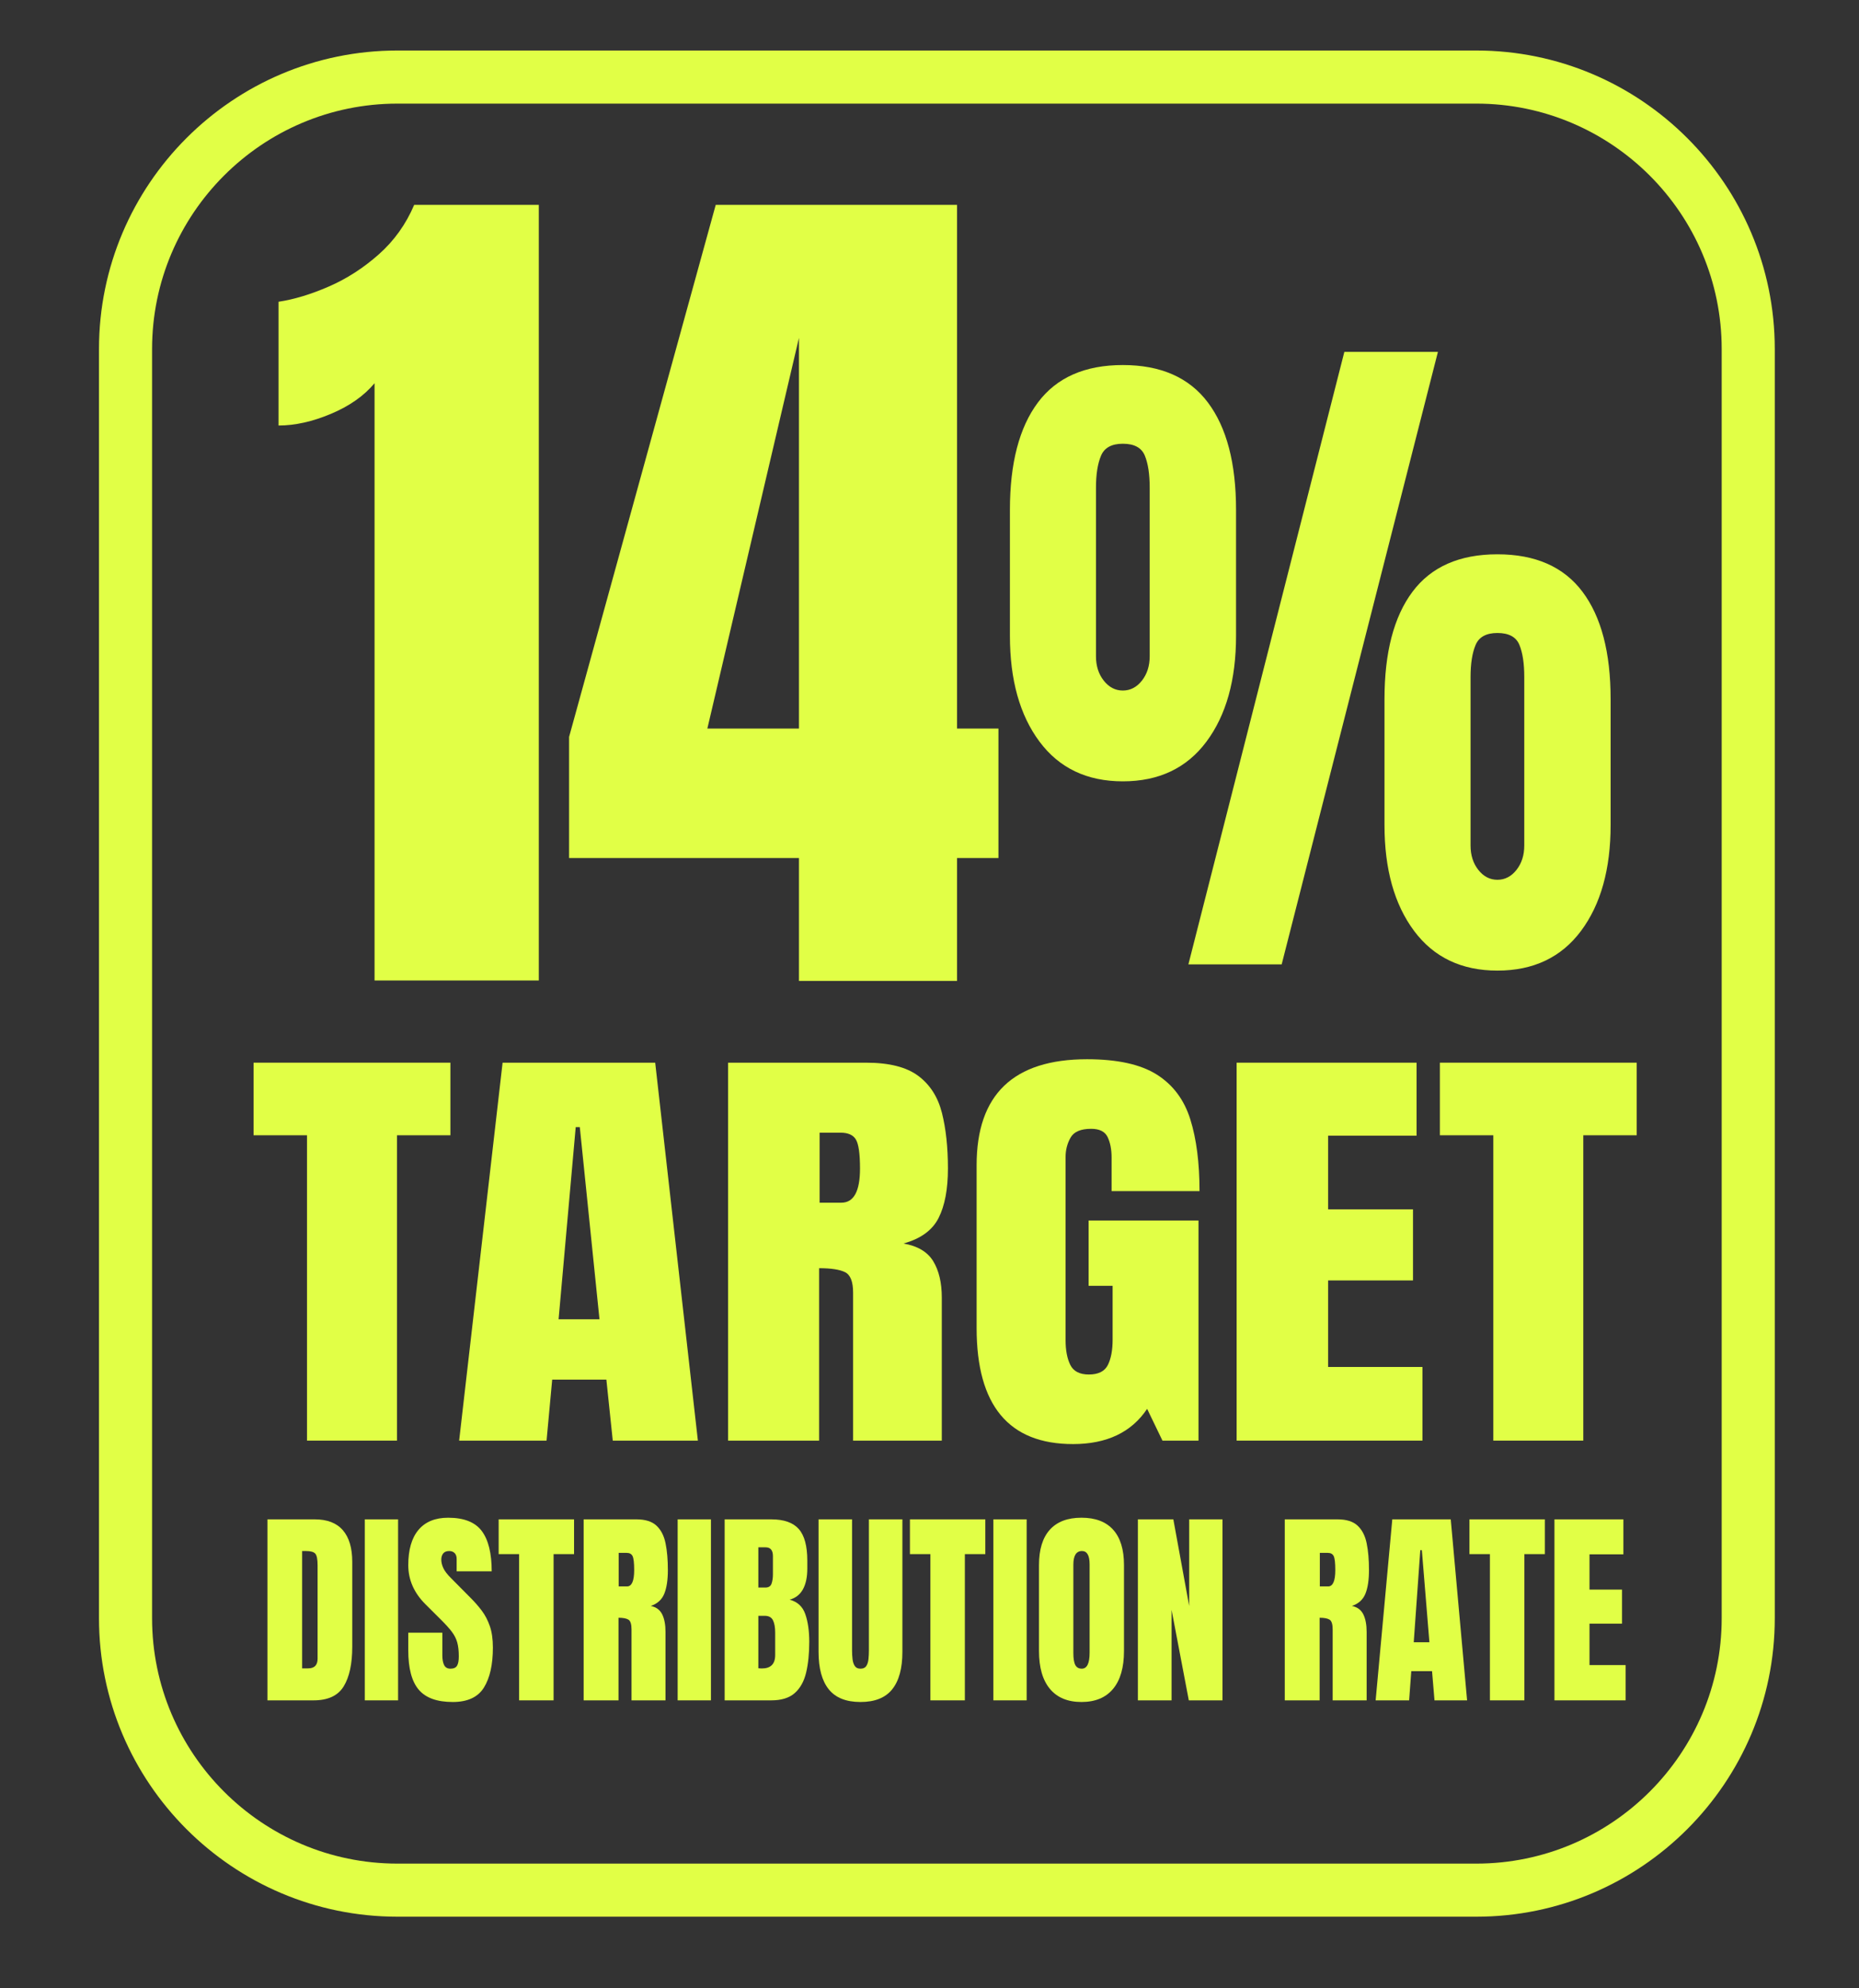 <?xml version="1.0" encoding="UTF-8"?>
<svg id="Layer_1" xmlns="http://www.w3.org/2000/svg" version="1.1" viewBox="0 0 315.17 337.027">
  <rect x="0" y="0" width="315.17" height="337.027" fill="#333333" stroke="none"/>
  <!-- Generator: Adobe Illustrator 29.8.3, SVG Export Plug-In . SVG Version: 2.1.1 Build 3)  -->
  <defs>
    <style>
      .st0 {
        fill: #e1ff46;
      }
    </style>
  </defs>
  <path class="st0" d="M250.29,324.894H67.383c-27.901,0-50.601-22.699-50.601-50.601V59.164c0-27.901,22.7-50.601,50.601-50.601h182.907c27.901,0,50.601,22.699,50.601,50.601v215.129c0,27.901-22.699,50.601-50.601,50.601ZM67.383,17.564c-22.939,0-41.601,18.662-41.601,41.601v215.129c0,22.938,18.662,41.601,41.601,41.601h182.907c22.938,0,41.601-18.662,41.601-41.601V59.164c0-22.938-18.662-41.601-41.601-41.601H67.383Z"/>
  <g>
    <path class="st0" d="M45.344,288.222v-30.68h8.035c2.103,0,3.686.613,4.748,1.839,1.062,1.227,1.594,3.019,1.594,5.378v14.363c0,2.905-.484,5.148-1.453,6.729-.969,1.581-2.665,2.371-5.088,2.371h-7.836ZM51.221,282.8h1.013c1.073,0,1.61-.546,1.61-1.638v-15.828c0-1.022-.13-1.683-.39-1.979-.26-.297-.789-.444-1.585-.444h-.647v19.889Z"/>
    <path class="st0" d="M61.846,288.222v-30.68h5.645v30.68h-5.645Z"/>
    <path class="st0" d="M76.754,288.5c-2.667,0-4.59-.697-5.769-2.092s-1.768-3.613-1.768-6.658v-2.999h5.777v3.835c0,.709.102,1.265.307,1.665.205.401.562.602,1.071.602.531,0,.899-.163,1.104-.488.205-.325.307-.859.307-1.604,0-.941-.089-1.729-.266-2.362-.177-.633-.484-1.237-.921-1.812-.438-.575-1.043-1.246-1.818-2.014l-2.623-2.614c-1.959-1.941-2.938-4.16-2.938-6.659,0-2.614.578-4.607,1.735-5.979,1.156-1.371,2.831-2.057,5.022-2.057,2.678,0,4.579.75,5.703,2.249,1.123,1.499,1.685,3.776,1.685,6.833h-5.943v-2.109c0-.418-.114-.743-.34-.976-.227-.232-.534-.349-.921-.349-.465,0-.805.137-1.021.409-.216.273-.324.625-.324,1.055s.11.895.332,1.395c.221.5.658,1.075,1.312,1.726l3.37,3.399c.675.674,1.295,1.386,1.859,2.135.564.75,1.018,1.622,1.361,2.615.343.993.515,2.205.515,3.635,0,2.882-.506,5.14-1.519,6.771-1.013,1.633-2.775,2.449-5.288,2.449Z"/>
    <path class="st0" d="M88.01,288.222v-24.788h-3.47v-5.892h12.783v5.892h-3.47v24.788h-5.844Z"/>
    <path class="st0" d="M98.95,288.222v-30.68h8.965c1.494,0,2.623.357,3.387,1.072.764.714,1.275,1.714,1.536,2.998.26,1.284.39,2.792.39,4.523,0,1.673-.202,3.01-.606,4.009-.404,1-1.165,1.691-2.283,2.074.918.198,1.563.678,1.934,1.438.371.762.556,1.746.556,2.955v11.609h-5.761v-12.011c0-.895-.174-1.449-.523-1.665-.349-.215-.911-.322-1.685-.322v13.998h-5.91ZM104.894,268.907h1.411c.808,0,1.212-.924,1.212-2.771,0-1.197-.089-1.981-.266-2.354-.177-.372-.509-.558-.996-.558h-1.361v5.683Z"/>
    <path class="st0" d="M114.888,288.222v-30.68h5.645v30.68h-5.645Z"/>
    <path class="st0" d="M122.856,288.222v-30.68h7.919c2.125,0,3.671.543,4.64,1.63.968,1.087,1.453,2.879,1.453,5.377v1.343c0,1.441-.247,2.609-.739,3.504-.493.895-1.243,1.481-2.25,1.761,1.317.349,2.2,1.165,2.648,2.449s.672,2.85.672,4.697c0,1.987-.177,3.725-.531,5.212-.354,1.488-.996,2.645-1.926,3.469-.93.825-2.252,1.238-3.968,1.238h-7.919ZM128.567,269.099h1.195c.542,0,.891-.221,1.046-.662.155-.441.232-.97.232-1.586v-3.086c0-.987-.415-1.481-1.245-1.481h-1.229v6.815ZM129.148,282.817c1.516,0,2.274-.755,2.274-2.266v-3.835c0-.872-.125-1.561-.374-2.065-.249-.506-.717-.759-1.403-.759h-1.079v8.891c.243.023.437.034.581.034Z"/>
    <path class="st0" d="M145.883,288.5c-2.435,0-4.228-.717-5.379-2.152-1.151-1.436-1.727-3.548-1.727-6.337v-22.469h5.678v22.226c0,.511.027,1.002.083,1.473.055.471.183.857.382,1.159s.52.453.963.453c.454,0,.78-.148.979-.444.199-.297.324-.683.374-1.159s.075-.971.075-1.481v-22.226h5.678v22.469c0,2.789-.576,4.901-1.727,6.337-1.151,1.436-2.944,2.152-5.379,2.152Z"/>
    <path class="st0" d="M157.736,288.222v-24.788h-3.47v-5.892h12.783v5.892h-3.47v24.788h-5.844Z"/>
    <path class="st0" d="M168.411,288.222v-30.68h5.645v30.68h-5.645Z"/>
    <path class="st0" d="M183.353,288.5c-2.335,0-4.12-.74-5.354-2.223-1.234-1.481-1.851-3.622-1.851-6.423v-14.573c0-2.626.611-4.619,1.834-5.979,1.223-1.36,3.013-2.04,5.371-2.04s4.147.68,5.371,2.04c1.223,1.359,1.834,3.353,1.834,5.979v14.573c0,2.801-.617,4.941-1.851,6.423-1.234,1.482-3.019,2.223-5.354,2.223ZM183.402,282.852c.885,0,1.328-.9,1.328-2.702v-14.974c0-1.511-.432-2.266-1.295-2.266-.974,0-1.461.772-1.461,2.318v14.956c0,.953.11,1.636.332,2.048.221.413.586.619,1.096.619Z"/>
    <path class="st0" d="M192.915,288.222v-30.68h6.01l2.689,14.694v-14.694h5.645v30.68h-5.711l-2.922-15.34v15.34h-5.711Z"/>
    <path class="st0" d="M217.817,288.222v-30.68h8.964c1.494,0,2.623.357,3.387,1.072.764.714,1.275,1.714,1.535,2.998.262,1.284.391,2.792.391,4.523,0,1.673-.201,3.01-.605,4.009-.404,1-1.164,1.691-2.283,2.074.92.198,1.564.678,1.934,1.438.371.762.557,1.746.557,2.955v11.609h-5.76v-12.011c0-.895-.176-1.449-.523-1.665-.35-.215-.91-.322-1.686-.322v13.998h-5.91ZM223.76,268.907h1.412c.807,0,1.211-.924,1.211-2.771,0-1.197-.088-1.981-.266-2.354-.176-.372-.508-.558-.996-.558h-1.361v5.683Z"/>
    <path class="st0" d="M233.223,288.222l2.822-30.68h9.911l2.772,30.68h-5.528l-.415-4.951h-3.52l-.365,4.951h-5.678ZM239.681,278.373h2.656l-1.278-15.602h-.266l-1.112,15.602Z"/>
    <path class="st0" d="M252.597,288.222v-24.788h-3.47v-5.892h12.783v5.892h-3.47v24.788h-5.844Z"/>
    <path class="st0" d="M263.537,288.222v-30.68h11.688v5.927h-5.744v5.979h5.512v5.771h-5.512v7.024h6.126v5.979h-12.069Z"/>
  </g>
  <g>
    <path class="st0" d="M63.5,166.198v-101.236c-1.792,2.141-4.256,3.87-7.391,5.188-3.136,1.319-6.098,1.979-8.884,1.979v-20.979c2.637-.398,5.474-1.256,8.511-2.576,3.035-1.318,5.861-3.136,8.474-5.45,2.613-2.314,4.616-5.114,6.01-8.399h21.128v131.473h-27.847Z"/>
    <path class="st0" d="M135.453,166.272v-20.83h-38.972v-20.531l24.861-90.187h40.913v88.769h7.018v21.95h-7.018v20.83h-26.802ZM119.924,123.493h15.529V57.271l-15.529,66.222Z"/>
    <path class="st0" d="M190.363,132.443c-6.072,0-10.78-2.242-14.126-6.728-3.346-4.484-5.019-10.468-5.019-17.95v-21.328c0-7.912,1.583-13.984,4.749-18.214,3.166-4.23,7.964-6.346,14.396-6.346,6.43,0,11.237,2.115,14.419,6.346s4.774,10.302,4.774,18.214v21.328c0,7.482-1.673,13.465-5.019,17.95-3.346,4.486-8.071,6.728-14.174,6.728ZM190.363,117.049c1.273,0,2.35-.558,3.231-1.674s1.322-2.497,1.322-4.142v-28.555c0-2.311-.278-4.132-.833-5.464-.555-1.331-1.795-1.998-3.721-1.998-1.894,0-3.126.675-3.697,2.027-.572,1.352-.857,3.164-.857,5.435v28.555c0,1.645.44,3.026,1.322,4.142s1.958,1.674,3.232,1.674ZM201.478,163.466l26.44-103.821h15.864l-26.489,103.821h-15.815ZM253.868,164.524c-6.072,0-10.78-2.242-14.126-6.728-3.346-4.485-5.019-10.468-5.019-17.95v-21.328c0-7.912,1.583-13.984,4.749-18.214,3.166-4.23,7.964-6.346,14.396-6.346,6.43,0,11.236,2.115,14.419,6.346s4.774,10.302,4.774,18.214v21.328c0,7.482-1.673,13.465-5.019,17.95-3.347,4.486-8.071,6.728-14.175,6.728ZM253.868,149.13c1.272,0,2.35-.558,3.231-1.674.881-1.117,1.322-2.497,1.322-4.143v-28.555c0-2.311-.278-4.132-.833-5.464-.556-1.332-1.795-1.998-3.721-1.998-1.894,0-3.127.676-3.697,2.027-.571,1.351-.856,3.164-.856,5.435v28.555c0,1.646.44,3.026,1.321,4.143.882,1.116,1.959,1.674,3.232,1.674Z"/>
    <path class="st0" d="M52.048,244.198v-51.763h-9.057v-12.304h33.368v12.304h-9.057v51.763h-15.254Z"/>
    <path class="st0" d="M77.842,244.198l7.367-64.066h25.871l7.237,64.066h-14.431l-1.083-10.338h-9.187l-.954,10.338h-14.821ZM94.7,223.631h6.934l-3.337-32.579h-.693l-2.903,32.579Z"/>
    <path class="st0" d="M123.441,244.198v-64.066h23.401c3.9,0,6.847.746,8.84,2.239,1.994,1.492,3.33,3.58,4.009,6.261.678,2.682,1.019,5.831,1.019,9.446,0,3.495-.528,6.286-1.582,8.373-1.055,2.087-3.041,3.531-5.958,4.332,2.397.413,4.08,1.414,5.048,3.003.968,1.59,1.452,3.646,1.452,6.17v24.243h-15.038v-25.081c0-1.868-.455-3.027-1.365-3.476-.91-.449-2.377-.674-4.398-.674v29.23h-15.428ZM138.955,203.865h3.684c2.108,0,3.164-1.93,3.164-5.788,0-2.499-.232-4.137-.693-4.914-.463-.776-1.33-1.165-2.601-1.165h-3.553v11.867Z"/>
    <path class="st0" d="M181.911,244.78c-10.892,0-16.337-6.552-16.337-19.657v-27.629c0-11.963,6.24-17.946,18.721-17.946,5.142,0,9.085.868,11.831,2.603,2.744,1.735,4.637,4.265,5.677,7.589,1.04,3.325,1.56,7.377,1.56,12.158h-14.907v-5.679c0-1.383-.224-2.542-.672-3.476-.448-.934-1.38-1.402-2.795-1.402-1.763,0-2.925.498-3.488,1.493-.563.995-.845,2.087-.845,3.276v31.051c0,1.723.267,3.125.802,4.204.534,1.08,1.582,1.62,3.142,1.62,1.618,0,2.694-.54,3.229-1.62.534-1.08.802-2.505.802-4.277v-9.137h-4.074v-11.066h18.634v37.312h-6.11l-2.6-5.387c-2.658,3.98-6.847,5.97-12.567,5.97Z"/>
    <path class="st0" d="M209.655,244.198v-64.066h30.508v12.376h-14.994v12.486h14.387v12.049h-14.387v14.669h15.991v12.486h-31.505Z"/>
    <path class="st0" d="M253.174,244.198v-51.763h-9.057v-12.304h33.368v12.304h-9.057v51.763h-15.254Z"/>
  </g>
</svg>